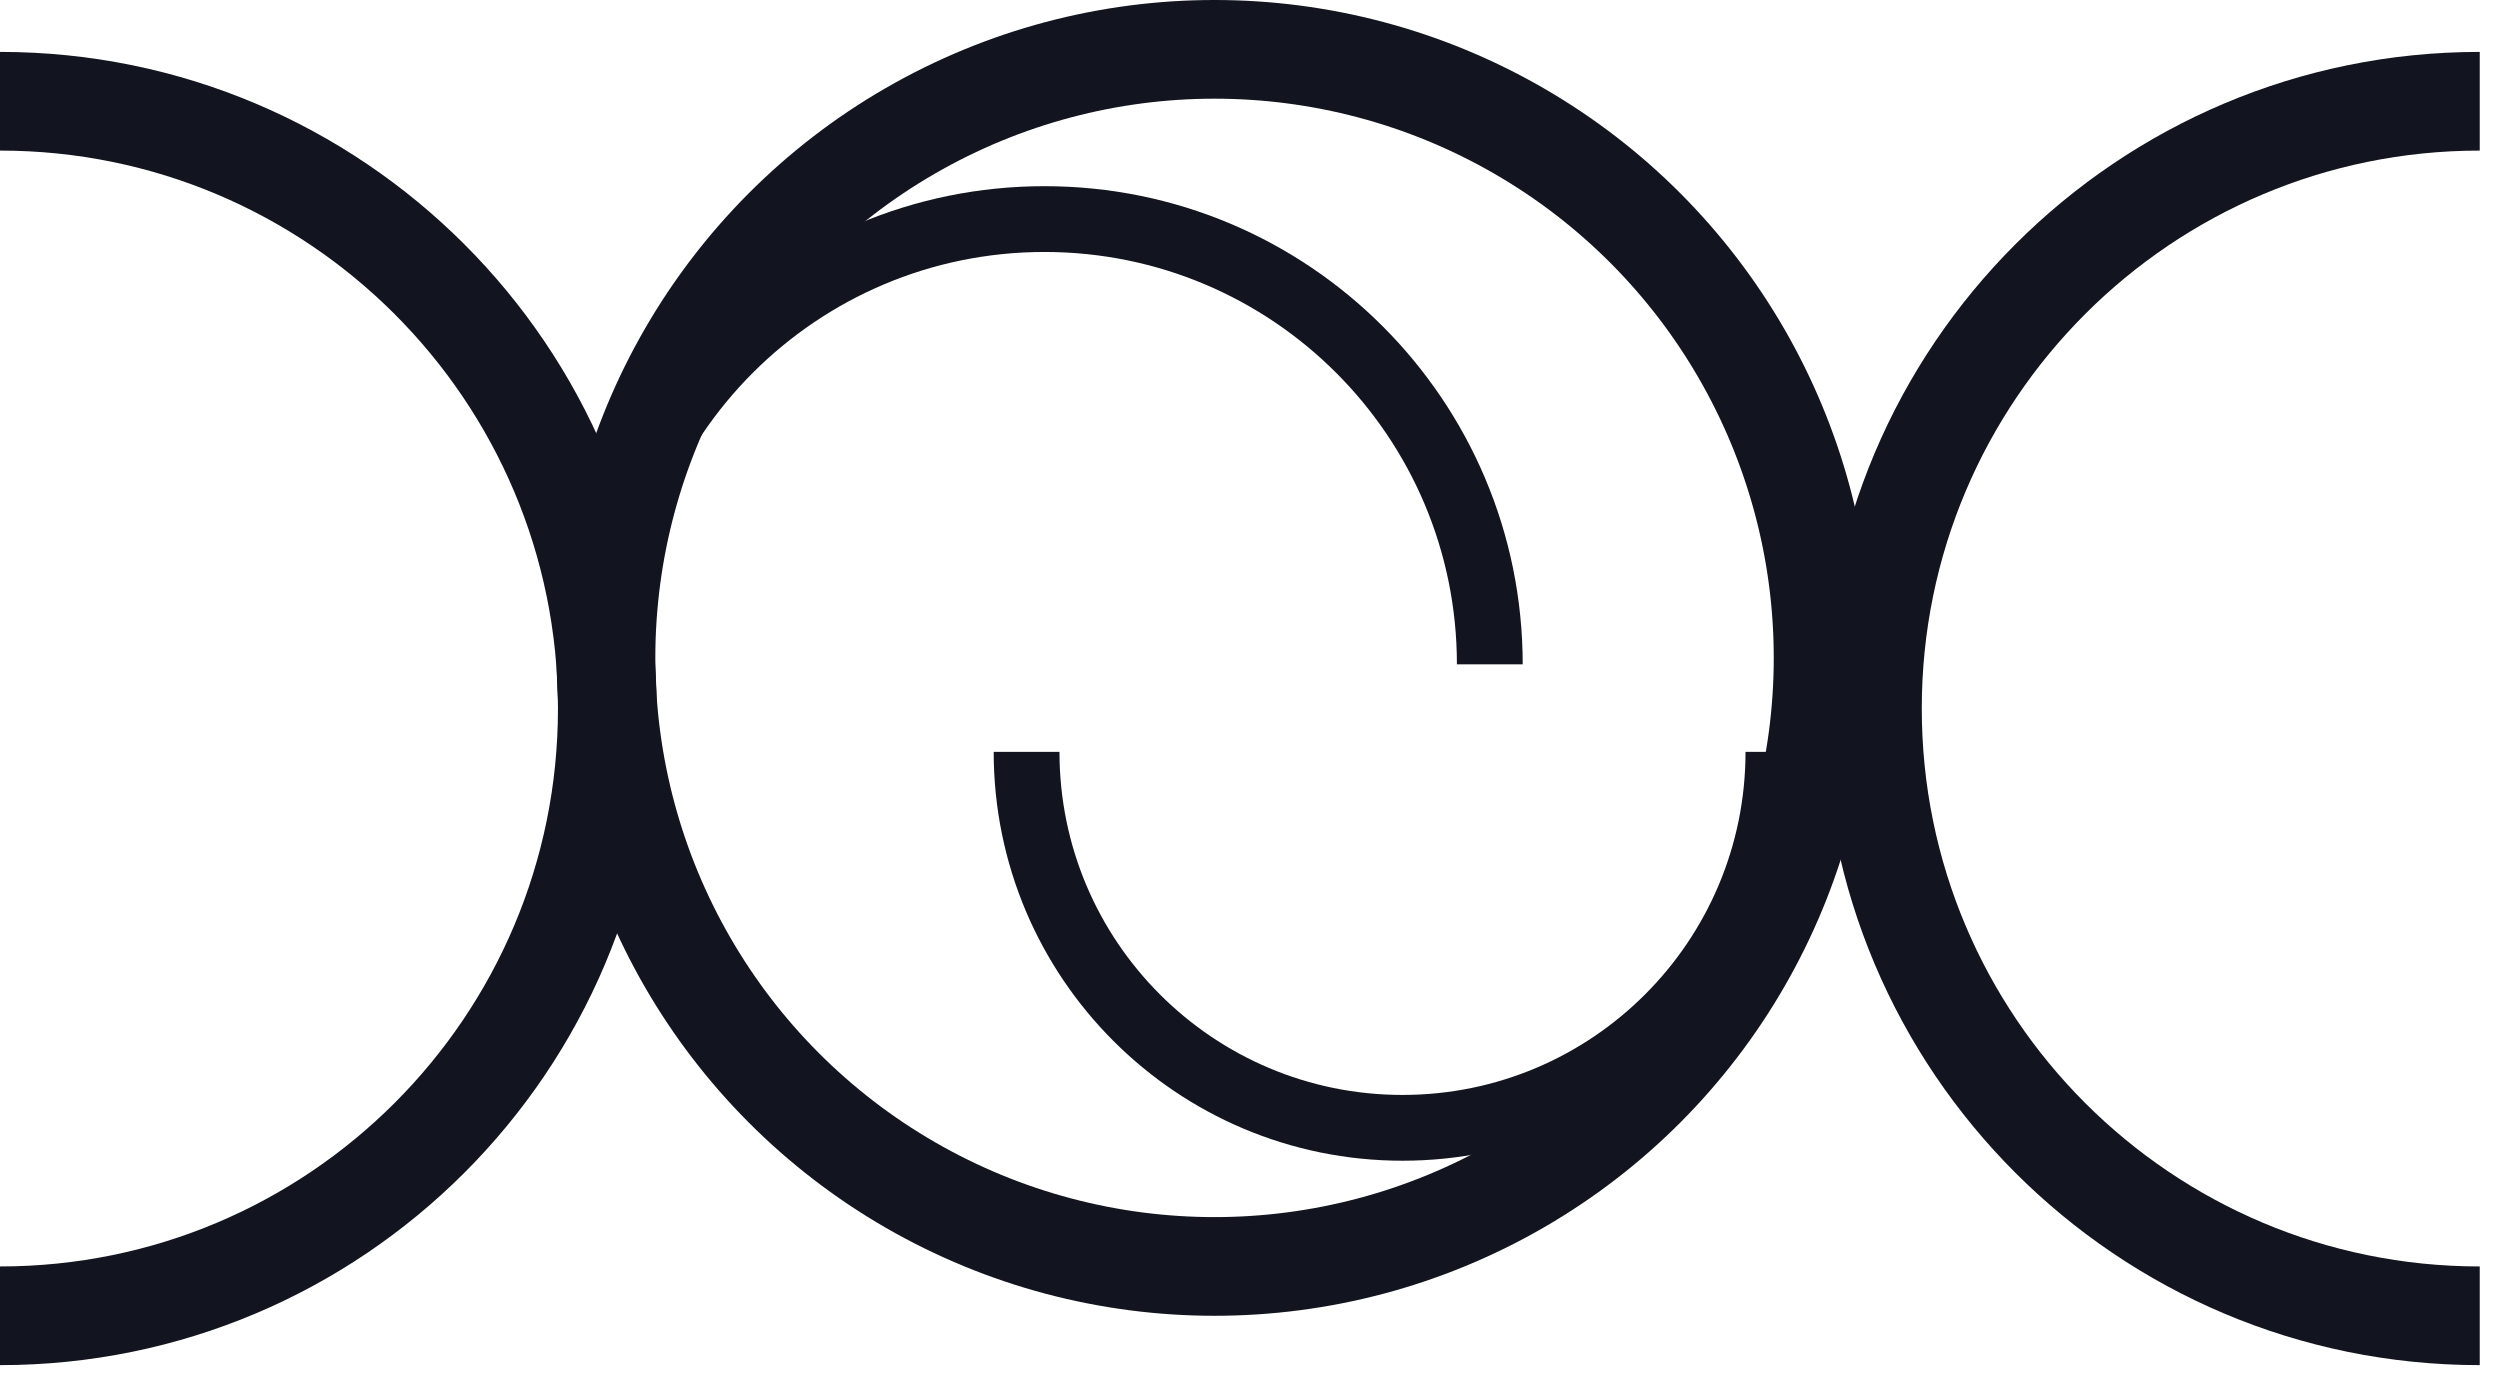 <svg width="38" height="21" viewBox="0 0 38 21" fill="none" xmlns="http://www.w3.org/2000/svg">
<circle cx="18.461" cy="10" r="9.25" stroke="#121420" stroke-width="1.5"/>
<path d="M37.692 20C32.594 20 28.461 15.868 28.461 10.77C28.461 5.672 32.594 1.539 37.692 1.539" stroke="#121420" stroke-width="1.5"/>
<path d="M9.108 10.098C9.108 6.36 12.138 3.33 15.876 3.33C19.614 3.33 22.645 6.36 22.645 10.098" stroke="#121420"/>
<path d="M27.032 11.428C27.032 14.584 24.474 17.143 21.318 17.143C18.162 17.143 15.604 14.584 15.604 11.428" stroke="#121420"/>
<path d="M0 20C5.098 20 9.231 15.868 9.231 10.77C9.231 5.672 5.098 1.539 0 1.539" stroke="#121420" stroke-width="1.5"/>
</svg>
